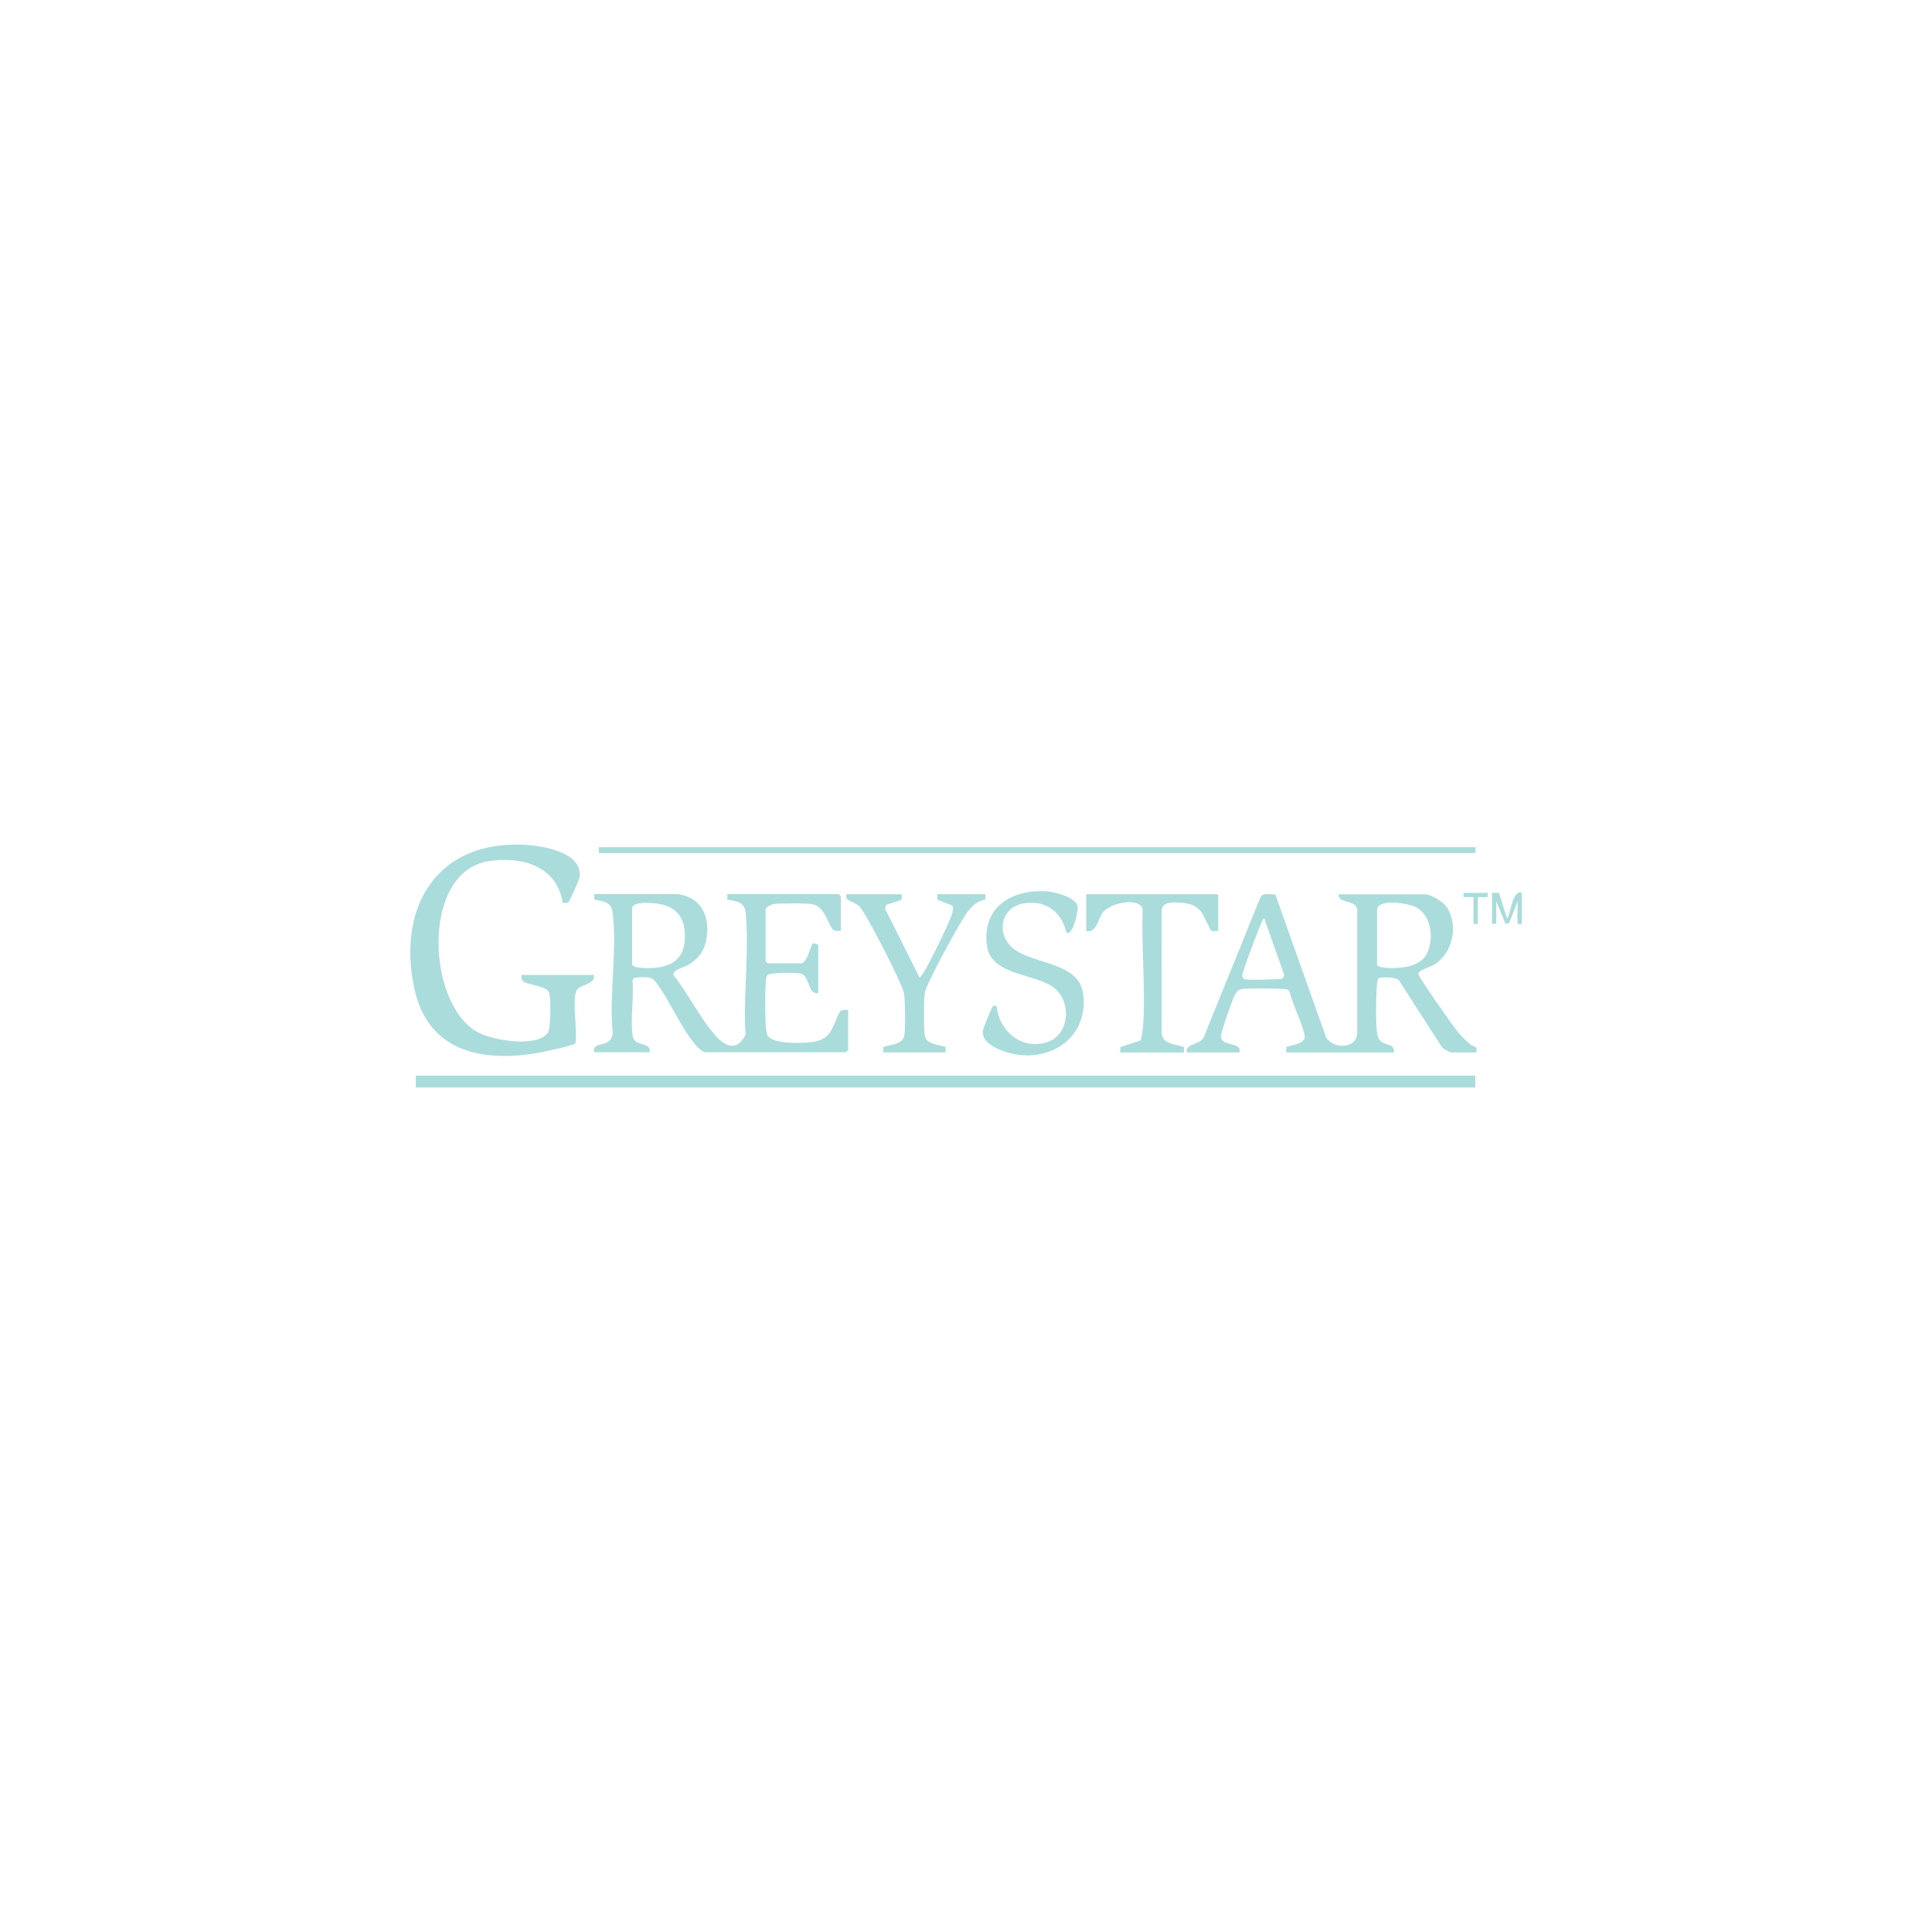 <svg xmlns="http://www.w3.org/2000/svg" id="Layer_1" data-name="Layer 1" viewBox="0 0 250 250"><defs><style> .cls-1 { fill: #aadcdc; } </style></defs><g><path class="cls-1" d="M196.92,119.56c-.64.02-.51.11-.55-.45-.06-.81.05-1.66,0-2.48l-1.08,2.81-.48.11-1.19-2.93v2.92h-.55v-4.02l.9.02,1.03,3.27c.41,0,.64-3.82,1.93-3.29v4.02Z"></path><path class="cls-1" d="M87.77,115.72c3.44.43,4.36,3.74,3.41,6.68-.36,1.09-1.15,1.9-2.12,2.46-.5.3-2.08.63-1.91,1.32,1.91,2.38,3.47,5.66,5.49,7.89,1.36,1.5,2.81,1.88,3.84-.19-.33-5.05.48-10.74.02-15.72-.13-1.42-1.12-1.55-2.38-1.74v-.72s14.4,0,14.4,0l.28.27v4.48c-.3,0-.65.07-.92-.09-.66-.39-1.03-3-2.7-3.34-.79-.16-4.26-.16-5.09-.03-.27.04-1.02.43-1.02.63v6.76l.28.27h4.41c.71-.2,1.23-2.45,1.39-2.55.17-.11.73.08.73.27v6.12c-1.36.28-1.07-2.11-2.19-2.48-.54-.18-4.04-.18-4.37.15-.21.28-.21.62-.23.95-.09,1.09-.14,6.02.18,6.78.51,1.24,4.22,1.1,5.43.99,1.01-.09,1.88-.31,2.56-1.11.61-.71,1.16-2.64,1.48-2.91s.65-.18,1.01-.18v5.21l-.28.27h-18.18c-.4,0-1.01-.63-1.27-.93-1.99-2.31-3.4-5.94-5.35-8.38-.64-.6-1.84-.4-2.66-.3l-.17.38c.21,2.23-.29,4.96.02,7.12.2,1.43,2.48.72,2.19,2.11h-7.16c-.3-1.22,1.32-.78,2.02-1.55.28-.31.38-.68.37-1.09-.49-4.81.64-10.87-.03-15.53-.19-1.36-1.23-1.33-2.35-1.59l-.02-.71h10.92ZM81.8,117.46v7.31c0,.62,2.55.5,3.03.46,2.86-.29,3.97-1.88,3.77-4.67-.13-1.84-1.08-3.06-2.9-3.51-.77-.19-3.62-.55-3.9.41Z"></path><path class="cls-1" d="M173.23,115.72h11.11c.89,0,2.49,1.02,2.96,1.8,1.46,2.38.63,5.96-1.83,7.37-.45.26-1.98.69-1.94,1.13s4.51,6.79,5.12,7.52c.4.47,1.08,1.16,1.55,1.56.5.43,1.03.16.83,1.09h-3.21c-.19,0-1.13-.48-1.27-.74l-5.52-8.58c-.32-.48-2.52-.48-2.69-.26-.08.23-.14.47-.16.71-.13,1.39-.19,5.24.04,6.54.32,1.78,2.31.81,2.16,2.33h-13.95l.03-.71c.64-.26,2.28-.38,2.36-1.22.1-1.02-1.76-4.65-1.93-5.93-.08-.1-.16-.22-.27-.28-.36-.17-4.91-.17-5.61-.1s-.86.18-1.22.8c-.32.56-1.81,4.84-1.81,5.34,0,1.42,2.76.64,2.4,2.1h-6.79c-.26-1.29,1.91-.89,2.27-2.21l7.23-17.84c.31-.7,1.32-.37,1.94-.39l6.57,18.5c.96,1.51,3.89,1.5,4.02-.51v-16.09c-.26-1.3-2.47-.65-2.4-1.92ZM178.19,117.64v7.13c0,.61,2.39.5,2.85.46,1.52-.12,3.14-.61,3.74-2.13.77-1.93.36-4.84-1.69-5.77-.98-.44-4.6-1.07-4.9.31ZM161.02,126.69c.66.2,3.8,0,4.77,0,.04,0,.47-.37.38-.56l-2.58-7.3c-.2,0-.67,1.32-.78,1.6-.33.84-2.07,5.32-2.06,5.82,0,.17.13.4.27.44Z"></path><path class="cls-1" d="M76.85,126.14c.26,1.38-1.96,1.14-2.31,2.18-.5,1.52.2,4.92-.07,6.65-.08.33-4.61,1.24-5.29,1.35-7.3,1.14-13.9-.51-15.59-8.5-2.21-10.48,2.95-19.13,14.37-18.5,2.41.13,7.55,1.01,7.02,4.26-.05.31-1.27,3.06-1.42,3.16-.22.14-.5.08-.74.09-.73-4.74-5.27-6.07-9.56-5.4-8.89,1.38-8.03,18.74-1.34,22.19,1.94,1,7.53,1.99,8.97.02.4-.54.42-4.65.14-5.25-.4-.85-2.75-.92-3.35-1.41-.27-.22-.18-.54-.18-.82h9.36Z"></path><path class="cls-1" d="M137.98,120.66c-.61-2.7-2.71-4.24-5.52-3.76-3.14.54-3.63,4.26-1.08,6.03,2.68,1.87,8.29,1.66,8.78,5.7.79,6.41-5.58,9.54-11,7.11-.94-.42-2.08-1.14-1.98-2.33.03-.34,1.16-3.16,1.34-3.24.07-.03.49-.08.46.12.36,3.21,3.22,5.57,6.47,4.58,2.94-.89,3.24-5.16,1.04-6.97-2.43-1.99-8.24-1.58-8.78-5.52-.68-4.99,3.23-7.38,7.79-7.03,1.03.08,3.71.74,3.94,1.93.13.69-.7,4.01-1.46,3.38Z"></path><path class="cls-1" d="M116.69,115.72l-.02.71-2,.66-.15.5,4.47,8.91c.22-.16.35-.38.49-.6.7-1.08,3.63-6.92,3.78-7.94.04-.26.12-.54-.04-.79l-1.91-.75-.03-.71h6.24l-.02.71c-1,.12-1.76.84-2.33,1.61-.91,1.23-5.31,9.24-5.5,10.43-.13.85-.18,5.03.04,5.72.31.97,1.82,1.02,2.65,1.29l.02.71h-8.08l.02-.71c.83-.27,2.34-.32,2.65-1.29.24-.75.16-4.79,0-5.68-.21-1.19-4.92-10.42-5.79-11.24-.73-.7-1.9-.54-1.66-1.55h7.16Z"></path><path class="cls-1" d="M157.63,115.72v4.75c-.26-.04-.69.09-.89-.03-.11-.07-.98-1.99-1.23-2.33-.72-1-1.55-1.21-2.74-1.29-.88-.06-2.19-.2-2.44.86l-.02,15.65c-.07,1.81,1.54,1.71,2.89,2.15l.02.71h-8.26l.02-.71,2.57-.83c.18-.24.33-1.45.36-1.84.35-4.88-.24-10.21-.05-15.14-.38-1.64-4.23-.86-5.18.43-.65.88-.8,2.7-2.12,2.36v-4.75h17.07Z"></path><polygon class="cls-1" points="192.51 115.54 192.51 116.08 191.23 116.09 191.23 119.56 190.67 119.56 190.67 116.09 189.39 116.08 189.39 115.54 192.51 115.54"></polygon></g><rect class="cls-1" x="53.8" y="139.19" width="137.1" height="1.53"></rect><rect class="cls-1" x="77.49" y="109.62" width="113.43" height=".77"></rect></svg>